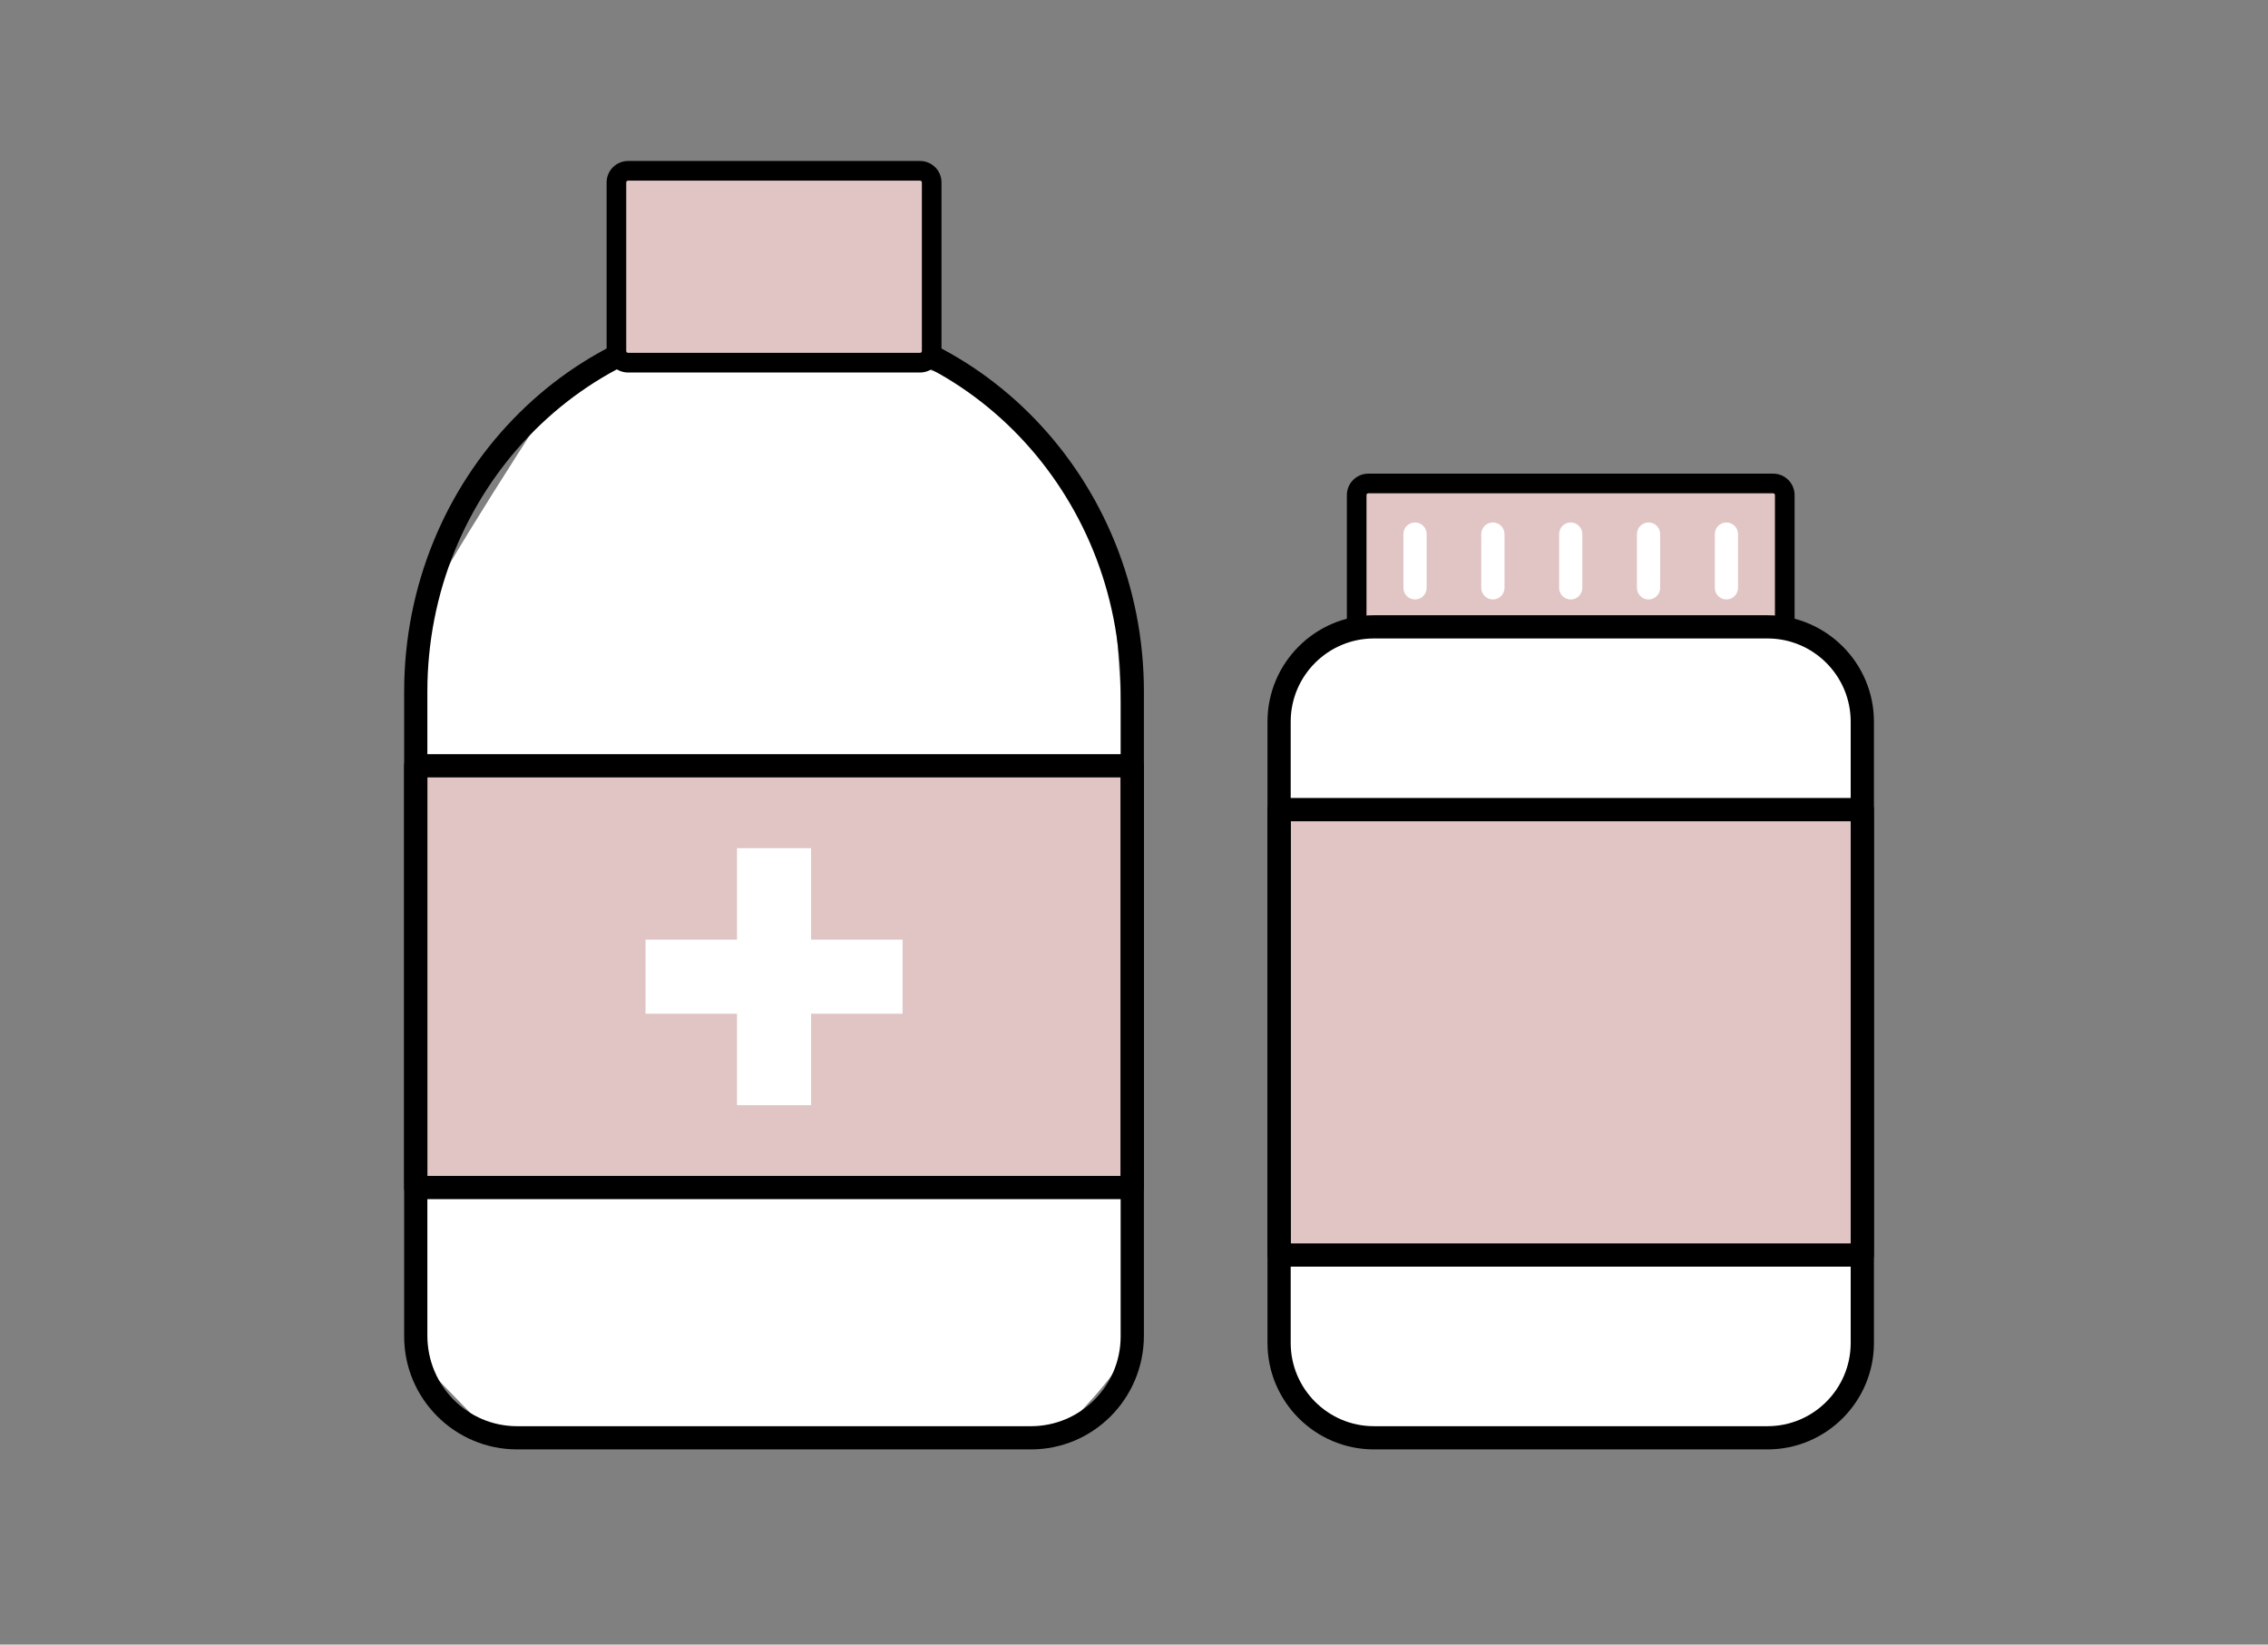 <?xml version="1.0" encoding="iso-8859-1"?>
<!-- Generator: Adobe Illustrator 16.0.0, SVG Export Plug-In . SVG Version: 6.00 Build 0)  -->
<!DOCTYPE svg PUBLIC "-//W3C//DTD SVG 1.1//EN" "http://www.w3.org/Graphics/SVG/1.1/DTD/svg11.dtd">
<svg version="1.1" id="_xEFF5__xEED3__x5F_1" xmlns="http://www.w3.org/2000/svg" xmlns:xlink="http://www.w3.org/1999/xlink"
	 x="0px" y="0px" width="93.333px" height="67.667px" viewBox="0 0 93.333 67.667"
	 style="enable-background:new 0 0 93.333 67.667;" xml:space="preserve">
<rect x="0" y="0" width="93.333" height="67.667" fill="#808080" stroke="none"/>
<g>
	<g>
		<path style="fill:#E1C4C4;" d="M72.969,19.893h-16.66c-0.265,0-0.478,0.214-0.478,0.478v5.422c0,0.264,0.213,0.478,0.478,0.478
			h16.66c0.265,0,0.478-0.214,0.478-0.478v-5.422C73.446,20.107,73.233,19.893,72.969,19.893z"/>
		<path d="M72.969,26.674h-16.66c-0.487,0-0.882-0.396-0.882-0.882v-5.422c0-0.485,0.395-0.881,0.882-0.881h16.66
			c0.486,0,0.882,0.396,0.882,0.881v5.422C73.851,26.278,73.455,26.674,72.969,26.674z M56.309,20.297
			c-0.042,0-0.075,0.032-0.075,0.073v5.422c0,0.04,0.033,0.074,0.075,0.074h16.66c0.042,0,0.074-0.034,0.074-0.074v-5.422
			c0-0.041-0.032-0.073-0.074-0.073H56.309z"/>
	</g>
	<polygon style="fill:#FFFFFF;" points="69.81,40.984 66.128,40.984 66.128,37.304 63.147,37.304 63.147,40.984 59.468,40.984 
		59.468,43.965 63.147,43.965 63.147,47.647 66.128,47.647 66.128,43.965 69.81,43.965 	"/>
	<path style="fill:#FFFFFF;" d="M71.046,24.666c-0.265,0-0.478-0.214-0.478-0.478v-2.213c0-0.265,0.213-0.478,0.478-0.478
		c0.263,0,0.478,0.213,0.478,0.478v2.213C71.523,24.452,71.309,24.666,71.046,24.666z"/>
	<path style="fill:#FFFFFF;" d="M67.843,24.666c-0.265,0-0.479-0.214-0.479-0.478v-2.213c0-0.265,0.214-0.478,0.479-0.478
		c0.264,0,0.477,0.213,0.477,0.478v2.213C68.319,24.452,68.106,24.666,67.843,24.666z"/>
	<path style="fill:#FFFFFF;" d="M64.639,24.666c-0.265,0-0.478-0.214-0.478-0.478v-2.213c0-0.265,0.213-0.478,0.478-0.478
		c0.263,0,0.478,0.213,0.478,0.478v2.213C65.116,24.452,64.901,24.666,64.639,24.666z"/>
	<path style="fill:#FFFFFF;" d="M61.435,24.666c-0.264,0-0.478-0.214-0.478-0.478v-2.213c0-0.265,0.214-0.478,0.478-0.478
		s0.479,0.213,0.479,0.478v2.213C61.913,24.452,61.698,24.666,61.435,24.666z"/>
	<path style="fill:#FFFFFF;" d="M58.231,24.666c-0.265,0-0.478-0.214-0.478-0.478v-2.213c0-0.265,0.213-0.478,0.478-0.478
		c0.264,0,0.478,0.213,0.478,0.478v2.213C58.709,24.452,58.495,24.666,58.231,24.666z"/>
	<g>
		<path style="fill:#FFFFFF;" d="M26.427,13.588l-3.557,2.667c0,0-5.171,7.92-5.334,8.808c-0.161,0.889-0.322,30.869-0.322,30.869
			l2.828,2.908l20.445,0.245l3.313-0.326c0,0,2.343-2.263,2.586-3.311c0.243-1.051-0.161-24.81-0.161-24.81
			s-0.243-6.384-0.728-7.919s-4.202-6.627-4.445-6.627c-0.242,0-5.252-1.696-5.252-1.696L26.427,13.588z"/>
		<g>
			<rect x="17.109" y="31.509" style="fill:#E1C4C4;" width="29.487" height="17.353"/>
			<path d="M46.657,48.921H17.05V31.449h29.607V48.921z M17.171,48.802h29.365V31.57H17.171V48.802z"/>
		</g>
		<path d="M46.597,49.339H17.109c-0.263,0-0.478-0.213-0.478-0.478V31.509c0-0.265,0.215-0.478,0.478-0.478h29.487
			c0.264,0,0.477,0.213,0.477,0.478v17.353C47.073,49.126,46.86,49.339,46.597,49.339z M17.587,48.384h28.531V31.987H17.587V48.384z
			"/>
		<polygon style="fill:#FFFFFF;" points="37.142,38.661 33.378,38.661 33.378,34.897 30.329,34.897 30.329,38.661 26.565,38.661 
			26.565,41.71 30.329,41.71 30.329,45.474 33.378,45.474 33.378,41.71 37.142,41.71 		"/>
		<path style="fill:#FFFFFF;" d="M76.638,55.257c0,2.146-1.756,3.902-3.9,3.902H56.54c-2.146,0-3.902-1.756-3.902-3.902V29.694
			c0-2.146,1.756-3.901,3.902-3.901h16.197c2.145,0,3.9,1.756,3.9,3.901V55.257z"/>
		<g>
			<rect x="52.64" y="33.313" style="fill:#E1C4C4;" width="23.998" height="18.326"/>
			<path d="M76.638,52.117H52.64c-0.267,0-0.479-0.215-0.479-0.478V33.313c0-0.265,0.213-0.479,0.479-0.479h23.998
				c0.265,0,0.479,0.214,0.479,0.479v18.326C77.116,51.902,76.902,52.117,76.638,52.117z M53.117,51.161H76.16v-17.37H53.117V51.161
				z"/>
		</g>
		<path d="M42.428,59.637H21.279c-2.562,0-4.647-2.084-4.647-4.648v-26.53c0-8.731,6.828-15.836,15.221-15.836
			c8.395,0,15.221,7.104,15.221,15.836v26.494C47.073,57.553,44.989,59.637,42.428,59.637z M31.853,13.578
			c-7.865,0-14.266,6.676-14.266,14.881v26.494c0,2.072,1.657,3.729,3.692,3.729h21.148c2.035,0,3.69-1.657,3.69-3.693v-26.53
			C46.118,20.253,39.72,13.578,31.853,13.578z"/>
		<g>
			<path style="fill:#E1C4C4;" d="M37.863,7.028H25.846c-0.265,0-0.478,0.215-0.478,0.478v6.939c0,0.264,0.213,0.478,0.478,0.478
				h12.018c0.263,0,0.478-0.214,0.478-0.478V7.505C38.341,7.243,38.126,7.028,37.863,7.028z"/>
			<path d="M37.863,15.327H25.846c-0.487,0-0.882-0.396-0.882-0.882V7.505c0-0.485,0.395-0.881,0.882-0.881h12.018
				c0.486,0,0.88,0.396,0.88,0.881v6.939C38.743,14.931,38.35,15.327,37.863,15.327z M25.846,7.433
				c-0.042,0-0.075,0.032-0.075,0.072v6.939c0,0.041,0.033,0.073,0.075,0.073h12.018c0.04,0,0.073-0.032,0.073-0.073V7.505
				c0-0.04-0.033-0.072-0.073-0.072H25.846z"/>
		</g>
		<path d="M72.737,59.637H56.54c-2.416,0-4.38-1.964-4.38-4.38V29.694c0-2.415,1.964-4.379,4.38-4.379h16.197
			c2.414,0,4.379,1.964,4.379,4.379v25.563C77.116,57.673,75.151,59.637,72.737,59.637z M56.54,26.27
			c-1.889,0-3.425,1.536-3.425,3.424v25.563c0,1.887,1.536,3.425,3.425,3.425h16.197c1.889,0,3.423-1.538,3.423-3.425V29.694
			c0-1.888-1.534-3.424-3.423-3.424H56.54z"/>
	</g>
</g>
</svg>
